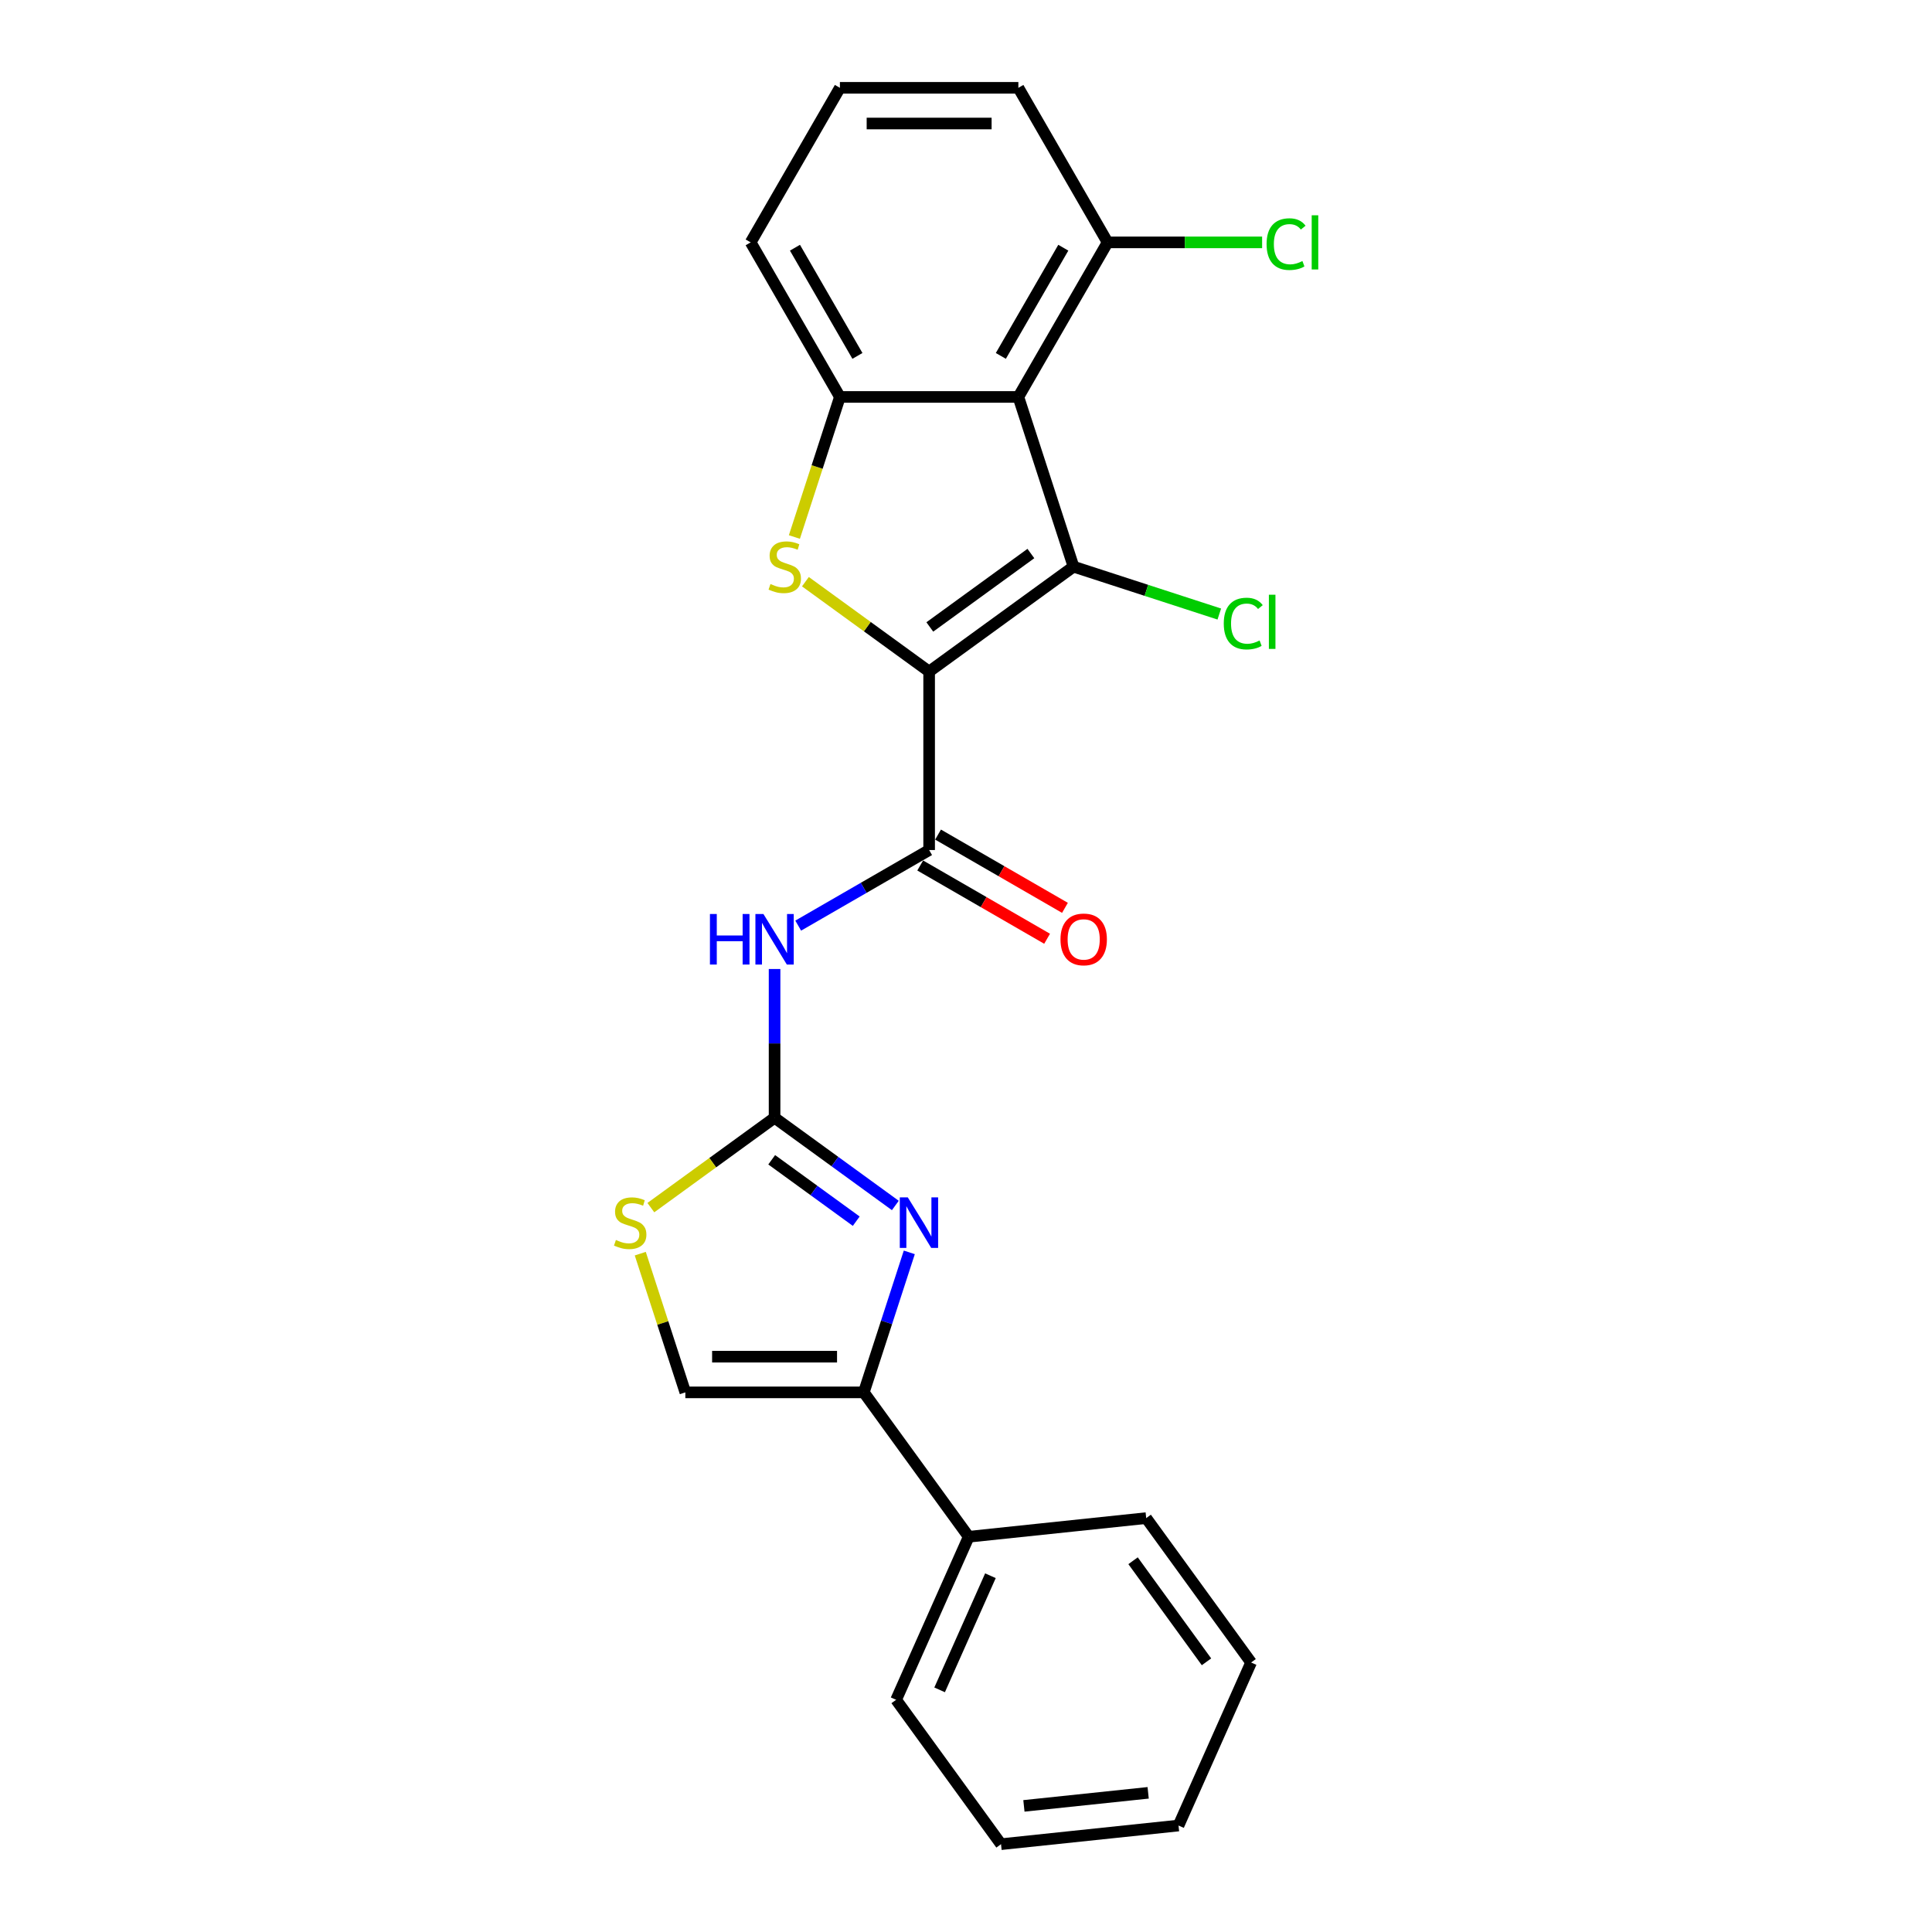 <?xml version='1.0' encoding='iso-8859-1'?>
<svg version='1.1' baseProfile='full'
              xmlns='http://www.w3.org/2000/svg'
                      xmlns:rdkit='http://www.rdkit.org/xml'
                      xmlns:xlink='http://www.w3.org/1999/xlink'
                  xml:space='preserve'
width='1000px' height='1000px' viewBox='0 0 1000 1000'>
<!-- END OF HEADER -->
<rect style='opacity:1.0;fill:#FFFFFF;stroke:none' width='1000' height='1000' x='0' y='0'> </rect>
<path class='bond-0' d='M 480.918,347.603 L 555.651,293.306' style='fill:none;fill-rule:evenodd;stroke:#000000;stroke-width:6px;stroke-linecap:butt;stroke-linejoin:miter;stroke-opacity:1' />
<path class='bond-0' d='M 481.269,324.512 L 533.582,286.504' style='fill:none;fill-rule:evenodd;stroke:#000000;stroke-width:6px;stroke-linecap:butt;stroke-linejoin:miter;stroke-opacity:1' />
<path class='bond-1' d='M 480.918,347.603 L 448.9,324.341' style='fill:none;fill-rule:evenodd;stroke:#000000;stroke-width:6px;stroke-linecap:butt;stroke-linejoin:miter;stroke-opacity:1' />
<path class='bond-1' d='M 448.9,324.341 L 416.882,301.078' style='fill:none;fill-rule:evenodd;stroke:#CCCC00;stroke-width:6px;stroke-linecap:butt;stroke-linejoin:miter;stroke-opacity:1' />
<path class='bond-3' d='M 480.918,347.603 L 480.918,439.978' style='fill:none;fill-rule:evenodd;stroke:#000000;stroke-width:6px;stroke-linecap:butt;stroke-linejoin:miter;stroke-opacity:1' />
<path class='bond-2' d='M 555.651,293.306 L 527.106,205.453' style='fill:none;fill-rule:evenodd;stroke:#000000;stroke-width:6px;stroke-linecap:butt;stroke-linejoin:miter;stroke-opacity:1' />
<path class='bond-13' d='M 555.651,293.306 L 593.38,305.565' style='fill:none;fill-rule:evenodd;stroke:#000000;stroke-width:6px;stroke-linecap:butt;stroke-linejoin:miter;stroke-opacity:1' />
<path class='bond-13' d='M 593.38,305.565 L 631.108,317.824' style='fill:none;fill-rule:evenodd;stroke:#00CC00;stroke-width:6px;stroke-linecap:butt;stroke-linejoin:miter;stroke-opacity:1' />
<path class='bond-7' d='M 411.174,277.954 L 422.952,241.703' style='fill:none;fill-rule:evenodd;stroke:#CCCC00;stroke-width:6px;stroke-linecap:butt;stroke-linejoin:miter;stroke-opacity:1' />
<path class='bond-7' d='M 422.952,241.703 L 434.731,205.453' style='fill:none;fill-rule:evenodd;stroke:#000000;stroke-width:6px;stroke-linecap:butt;stroke-linejoin:miter;stroke-opacity:1' />
<path class='bond-11' d='M 527.106,205.453 L 573.293,125.454' style='fill:none;fill-rule:evenodd;stroke:#000000;stroke-width:6px;stroke-linecap:butt;stroke-linejoin:miter;stroke-opacity:1' />
<path class='bond-11' d='M 518.034,184.215 L 550.365,128.216' style='fill:none;fill-rule:evenodd;stroke:#000000;stroke-width:6px;stroke-linecap:butt;stroke-linejoin:miter;stroke-opacity:1' />
<path class='bond-24' d='M 527.106,205.453 L 434.731,205.453' style='fill:none;fill-rule:evenodd;stroke:#000000;stroke-width:6px;stroke-linecap:butt;stroke-linejoin:miter;stroke-opacity:1' />
<path class='bond-6' d='M 480.918,439.978 L 447.034,459.541' style='fill:none;fill-rule:evenodd;stroke:#000000;stroke-width:6px;stroke-linecap:butt;stroke-linejoin:miter;stroke-opacity:1' />
<path class='bond-6' d='M 447.034,459.541 L 413.15,479.104' style='fill:none;fill-rule:evenodd;stroke:#0000FF;stroke-width:6px;stroke-linecap:butt;stroke-linejoin:miter;stroke-opacity:1' />
<path class='bond-12' d='M 476.3,447.978 L 509.14,466.938' style='fill:none;fill-rule:evenodd;stroke:#000000;stroke-width:6px;stroke-linecap:butt;stroke-linejoin:miter;stroke-opacity:1' />
<path class='bond-12' d='M 509.14,466.938 L 541.98,485.899' style='fill:none;fill-rule:evenodd;stroke:#FF0000;stroke-width:6px;stroke-linecap:butt;stroke-linejoin:miter;stroke-opacity:1' />
<path class='bond-12' d='M 485.537,431.978 L 518.378,450.939' style='fill:none;fill-rule:evenodd;stroke:#000000;stroke-width:6px;stroke-linecap:butt;stroke-linejoin:miter;stroke-opacity:1' />
<path class='bond-12' d='M 518.378,450.939 L 551.218,469.899' style='fill:none;fill-rule:evenodd;stroke:#FF0000;stroke-width:6px;stroke-linecap:butt;stroke-linejoin:miter;stroke-opacity:1' />
<path class='bond-4' d='M 400.919,578.54 L 400.919,540.048' style='fill:none;fill-rule:evenodd;stroke:#000000;stroke-width:6px;stroke-linecap:butt;stroke-linejoin:miter;stroke-opacity:1' />
<path class='bond-4' d='M 400.919,540.048 L 400.919,501.555' style='fill:none;fill-rule:evenodd;stroke:#0000FF;stroke-width:6px;stroke-linecap:butt;stroke-linejoin:miter;stroke-opacity:1' />
<path class='bond-5' d='M 400.919,578.54 L 432.17,601.246' style='fill:none;fill-rule:evenodd;stroke:#000000;stroke-width:6px;stroke-linecap:butt;stroke-linejoin:miter;stroke-opacity:1' />
<path class='bond-5' d='M 432.17,601.246 L 463.422,623.951' style='fill:none;fill-rule:evenodd;stroke:#0000FF;stroke-width:6px;stroke-linecap:butt;stroke-linejoin:miter;stroke-opacity:1' />
<path class='bond-5' d='M 399.435,600.299 L 421.311,616.192' style='fill:none;fill-rule:evenodd;stroke:#000000;stroke-width:6px;stroke-linecap:butt;stroke-linejoin:miter;stroke-opacity:1' />
<path class='bond-5' d='M 421.311,616.192 L 443.187,632.086' style='fill:none;fill-rule:evenodd;stroke:#0000FF;stroke-width:6px;stroke-linecap:butt;stroke-linejoin:miter;stroke-opacity:1' />
<path class='bond-9' d='M 400.919,578.54 L 368.901,601.803' style='fill:none;fill-rule:evenodd;stroke:#000000;stroke-width:6px;stroke-linecap:butt;stroke-linejoin:miter;stroke-opacity:1' />
<path class='bond-9' d='M 368.901,601.803 L 336.883,625.065' style='fill:none;fill-rule:evenodd;stroke:#CCCC00;stroke-width:6px;stroke-linecap:butt;stroke-linejoin:miter;stroke-opacity:1' />
<path class='bond-8' d='M 470.652,648.227 L 458.879,684.459' style='fill:none;fill-rule:evenodd;stroke:#0000FF;stroke-width:6px;stroke-linecap:butt;stroke-linejoin:miter;stroke-opacity:1' />
<path class='bond-8' d='M 458.879,684.459 L 447.107,720.691' style='fill:none;fill-rule:evenodd;stroke:#000000;stroke-width:6px;stroke-linecap:butt;stroke-linejoin:miter;stroke-opacity:1' />
<path class='bond-16' d='M 434.731,205.453 L 388.543,125.454' style='fill:none;fill-rule:evenodd;stroke:#000000;stroke-width:6px;stroke-linecap:butt;stroke-linejoin:miter;stroke-opacity:1' />
<path class='bond-16' d='M 443.803,184.215 L 411.471,128.216' style='fill:none;fill-rule:evenodd;stroke:#000000;stroke-width:6px;stroke-linecap:butt;stroke-linejoin:miter;stroke-opacity:1' />
<path class='bond-14' d='M 447.107,720.691 L 501.403,795.424' style='fill:none;fill-rule:evenodd;stroke:#000000;stroke-width:6px;stroke-linecap:butt;stroke-linejoin:miter;stroke-opacity:1' />
<path class='bond-26' d='M 447.107,720.691 L 354.732,720.691' style='fill:none;fill-rule:evenodd;stroke:#000000;stroke-width:6px;stroke-linecap:butt;stroke-linejoin:miter;stroke-opacity:1' />
<path class='bond-26' d='M 433.25,702.216 L 368.588,702.216' style='fill:none;fill-rule:evenodd;stroke:#000000;stroke-width:6px;stroke-linecap:butt;stroke-linejoin:miter;stroke-opacity:1' />
<path class='bond-10' d='M 331.403,648.892 L 343.067,684.791' style='fill:none;fill-rule:evenodd;stroke:#CCCC00;stroke-width:6px;stroke-linecap:butt;stroke-linejoin:miter;stroke-opacity:1' />
<path class='bond-10' d='M 343.067,684.791 L 354.732,720.691' style='fill:none;fill-rule:evenodd;stroke:#000000;stroke-width:6px;stroke-linecap:butt;stroke-linejoin:miter;stroke-opacity:1' />
<path class='bond-15' d='M 573.293,125.454 L 613.282,125.454' style='fill:none;fill-rule:evenodd;stroke:#000000;stroke-width:6px;stroke-linecap:butt;stroke-linejoin:miter;stroke-opacity:1' />
<path class='bond-15' d='M 613.282,125.454 L 653.271,125.454' style='fill:none;fill-rule:evenodd;stroke:#00CC00;stroke-width:6px;stroke-linecap:butt;stroke-linejoin:miter;stroke-opacity:1' />
<path class='bond-18' d='M 573.293,125.454 L 527.106,45.455' style='fill:none;fill-rule:evenodd;stroke:#000000;stroke-width:6px;stroke-linecap:butt;stroke-linejoin:miter;stroke-opacity:1' />
<path class='bond-19' d='M 501.403,795.424 L 463.831,879.813' style='fill:none;fill-rule:evenodd;stroke:#000000;stroke-width:6px;stroke-linecap:butt;stroke-linejoin:miter;stroke-opacity:1' />
<path class='bond-19' d='M 512.645,815.597 L 486.345,874.669' style='fill:none;fill-rule:evenodd;stroke:#000000;stroke-width:6px;stroke-linecap:butt;stroke-linejoin:miter;stroke-opacity:1' />
<path class='bond-20' d='M 501.403,795.424 L 593.272,785.768' style='fill:none;fill-rule:evenodd;stroke:#000000;stroke-width:6px;stroke-linecap:butt;stroke-linejoin:miter;stroke-opacity:1' />
<path class='bond-17' d='M 388.543,125.454 L 434.731,45.455' style='fill:none;fill-rule:evenodd;stroke:#000000;stroke-width:6px;stroke-linecap:butt;stroke-linejoin:miter;stroke-opacity:1' />
<path class='bond-25' d='M 434.731,45.455 L 527.106,45.455' style='fill:none;fill-rule:evenodd;stroke:#000000;stroke-width:6px;stroke-linecap:butt;stroke-linejoin:miter;stroke-opacity:1' />
<path class='bond-25' d='M 448.587,63.929 L 513.25,63.929' style='fill:none;fill-rule:evenodd;stroke:#000000;stroke-width:6px;stroke-linecap:butt;stroke-linejoin:miter;stroke-opacity:1' />
<path class='bond-22' d='M 463.831,879.813 L 518.128,954.545' style='fill:none;fill-rule:evenodd;stroke:#000000;stroke-width:6px;stroke-linecap:butt;stroke-linejoin:miter;stroke-opacity:1' />
<path class='bond-21' d='M 593.272,785.768 L 647.569,860.501' style='fill:none;fill-rule:evenodd;stroke:#000000;stroke-width:6px;stroke-linecap:butt;stroke-linejoin:miter;stroke-opacity:1' />
<path class='bond-21' d='M 586.47,807.837 L 624.478,860.15' style='fill:none;fill-rule:evenodd;stroke:#000000;stroke-width:6px;stroke-linecap:butt;stroke-linejoin:miter;stroke-opacity:1' />
<path class='bond-23' d='M 647.569,860.501 L 609.997,944.89' style='fill:none;fill-rule:evenodd;stroke:#000000;stroke-width:6px;stroke-linecap:butt;stroke-linejoin:miter;stroke-opacity:1' />
<path class='bond-27' d='M 518.128,954.545 L 609.997,944.89' style='fill:none;fill-rule:evenodd;stroke:#000000;stroke-width:6px;stroke-linecap:butt;stroke-linejoin:miter;stroke-opacity:1' />
<path class='bond-27' d='M 529.977,934.723 L 594.285,927.964' style='fill:none;fill-rule:evenodd;stroke:#000000;stroke-width:6px;stroke-linecap:butt;stroke-linejoin:miter;stroke-opacity:1' />
<path  class='atom-2' d='M 398.795 302.285
Q 399.091 302.396, 400.31 302.913
Q 401.53 303.431, 402.86 303.763
Q 404.227 304.059, 405.557 304.059
Q 408.033 304.059, 409.474 302.877
Q 410.915 301.657, 410.915 299.551
Q 410.915 298.11, 410.176 297.223
Q 409.474 296.336, 408.365 295.856
Q 407.257 295.376, 405.409 294.821
Q 403.082 294.119, 401.677 293.454
Q 400.31 292.789, 399.313 291.385
Q 398.352 289.981, 398.352 287.616
Q 398.352 284.328, 400.569 282.295
Q 402.823 280.263, 407.257 280.263
Q 410.287 280.263, 413.723 281.704
L 412.873 284.549
Q 409.733 283.256, 407.368 283.256
Q 404.818 283.256, 403.414 284.328
Q 402.01 285.362, 402.047 287.173
Q 402.047 288.577, 402.749 289.427
Q 403.488 290.277, 404.523 290.757
Q 405.594 291.237, 407.368 291.792
Q 409.733 292.531, 411.137 293.27
Q 412.541 294.009, 413.538 295.523
Q 414.573 297.001, 414.573 299.551
Q 414.573 303.172, 412.134 305.13
Q 409.733 307.052, 405.705 307.052
Q 403.377 307.052, 401.604 306.535
Q 399.867 306.054, 397.798 305.204
L 398.795 302.285
' fill='#CCCC00'/>
<path  class='atom-6' d='M 469.869 619.757
L 478.442 633.613
Q 479.292 634.98, 480.659 637.456
Q 482.026 639.932, 482.1 640.079
L 482.1 619.757
L 485.573 619.757
L 485.573 645.917
L 481.989 645.917
L 472.789 630.768
Q 471.717 628.994, 470.572 626.962
Q 469.463 624.93, 469.13 624.302
L 469.13 645.917
L 465.731 645.917
L 465.731 619.757
L 469.869 619.757
' fill='#0000FF'/>
<path  class='atom-7' d='M 367.461 473.085
L 371.008 473.085
L 371.008 484.207
L 384.384 484.207
L 384.384 473.085
L 387.931 473.085
L 387.931 499.246
L 384.384 499.246
L 384.384 487.163
L 371.008 487.163
L 371.008 499.246
L 367.461 499.246
L 367.461 473.085
' fill='#0000FF'/>
<path  class='atom-7' d='M 395.137 473.085
L 403.709 486.941
Q 404.559 488.309, 405.926 490.784
Q 407.293 493.26, 407.367 493.408
L 407.367 473.085
L 410.84 473.085
L 410.84 499.246
L 407.256 499.246
L 398.056 484.096
Q 396.984 482.323, 395.839 480.29
Q 394.73 478.258, 394.398 477.63
L 394.398 499.246
L 390.998 499.246
L 390.998 473.085
L 395.137 473.085
' fill='#0000FF'/>
<path  class='atom-10' d='M 318.796 641.816
Q 319.092 641.927, 320.311 642.444
Q 321.531 642.961, 322.861 643.294
Q 324.228 643.59, 325.558 643.59
Q 328.034 643.59, 329.475 642.407
Q 330.916 641.188, 330.916 639.082
Q 330.916 637.641, 330.177 636.754
Q 329.475 635.867, 328.366 635.387
Q 327.258 634.906, 325.41 634.352
Q 323.083 633.65, 321.678 632.985
Q 320.311 632.32, 319.314 630.916
Q 318.353 629.512, 318.353 627.147
Q 318.353 623.858, 320.57 621.826
Q 322.824 619.794, 327.258 619.794
Q 330.288 619.794, 333.724 621.235
L 332.874 624.08
Q 329.734 622.787, 327.369 622.787
Q 324.819 622.787, 323.415 623.858
Q 322.011 624.893, 322.048 626.703
Q 322.048 628.108, 322.75 628.957
Q 323.489 629.807, 324.524 630.288
Q 325.595 630.768, 327.369 631.322
Q 329.734 632.061, 331.138 632.8
Q 332.542 633.539, 333.539 635.054
Q 334.574 636.532, 334.574 639.082
Q 334.574 642.703, 332.135 644.661
Q 329.734 646.583, 325.706 646.583
Q 323.378 646.583, 321.605 646.065
Q 319.868 645.585, 317.799 644.735
L 318.796 641.816
' fill='#CCCC00'/>
<path  class='atom-13' d='M 548.909 486.239
Q 548.909 479.958, 552.012 476.448
Q 555.116 472.937, 560.917 472.937
Q 566.719 472.937, 569.822 476.448
Q 572.926 479.958, 572.926 486.239
Q 572.926 492.595, 569.785 496.216
Q 566.645 499.8, 560.917 499.8
Q 555.153 499.8, 552.012 496.216
Q 548.909 492.632, 548.909 486.239
M 560.917 496.844
Q 564.908 496.844, 567.051 494.184
Q 569.231 491.486, 569.231 486.239
Q 569.231 481.103, 567.051 478.517
Q 564.908 475.893, 560.917 475.893
Q 556.927 475.893, 554.747 478.48
Q 552.604 481.066, 552.604 486.239
Q 552.604 491.523, 554.747 494.184
Q 556.927 496.844, 560.917 496.844
' fill='#FF0000'/>
<path  class='atom-14' d='M 633.418 322.757
Q 633.418 316.254, 636.448 312.855
Q 639.514 309.418, 645.316 309.418
Q 650.71 309.418, 653.592 313.224
L 651.154 315.219
Q 649.048 312.448, 645.316 312.448
Q 641.362 312.448, 639.256 315.109
Q 637.187 317.732, 637.187 322.757
Q 637.187 327.93, 639.33 330.591
Q 641.51 333.251, 645.722 333.251
Q 648.604 333.251, 651.967 331.514
L 653.001 334.286
Q 651.634 335.172, 649.565 335.69
Q 647.496 336.207, 645.205 336.207
Q 639.514 336.207, 636.448 332.734
Q 633.418 329.26, 633.418 322.757
' fill='#00CC00'/>
<path  class='atom-14' d='M 656.77 307.829
L 660.169 307.829
L 660.169 335.874
L 656.77 335.874
L 656.77 307.829
' fill='#00CC00'/>
<path  class='atom-16' d='M 655.581 126.359
Q 655.581 119.856, 658.611 116.456
Q 661.678 113.02, 667.479 113.02
Q 672.873 113.02, 675.756 116.826
L 673.317 118.821
Q 671.211 116.05, 667.479 116.05
Q 663.525 116.05, 661.419 118.71
Q 659.35 121.334, 659.35 126.359
Q 659.35 131.532, 661.493 134.192
Q 663.673 136.853, 667.885 136.853
Q 670.767 136.853, 674.13 135.116
L 675.164 137.887
Q 673.797 138.774, 671.728 139.291
Q 669.659 139.809, 667.368 139.809
Q 661.678 139.809, 658.611 136.335
Q 655.581 132.862, 655.581 126.359
' fill='#00CC00'/>
<path  class='atom-16' d='M 678.933 111.431
L 682.333 111.431
L 682.333 139.476
L 678.933 139.476
L 678.933 111.431
' fill='#00CC00'/>
</svg>
